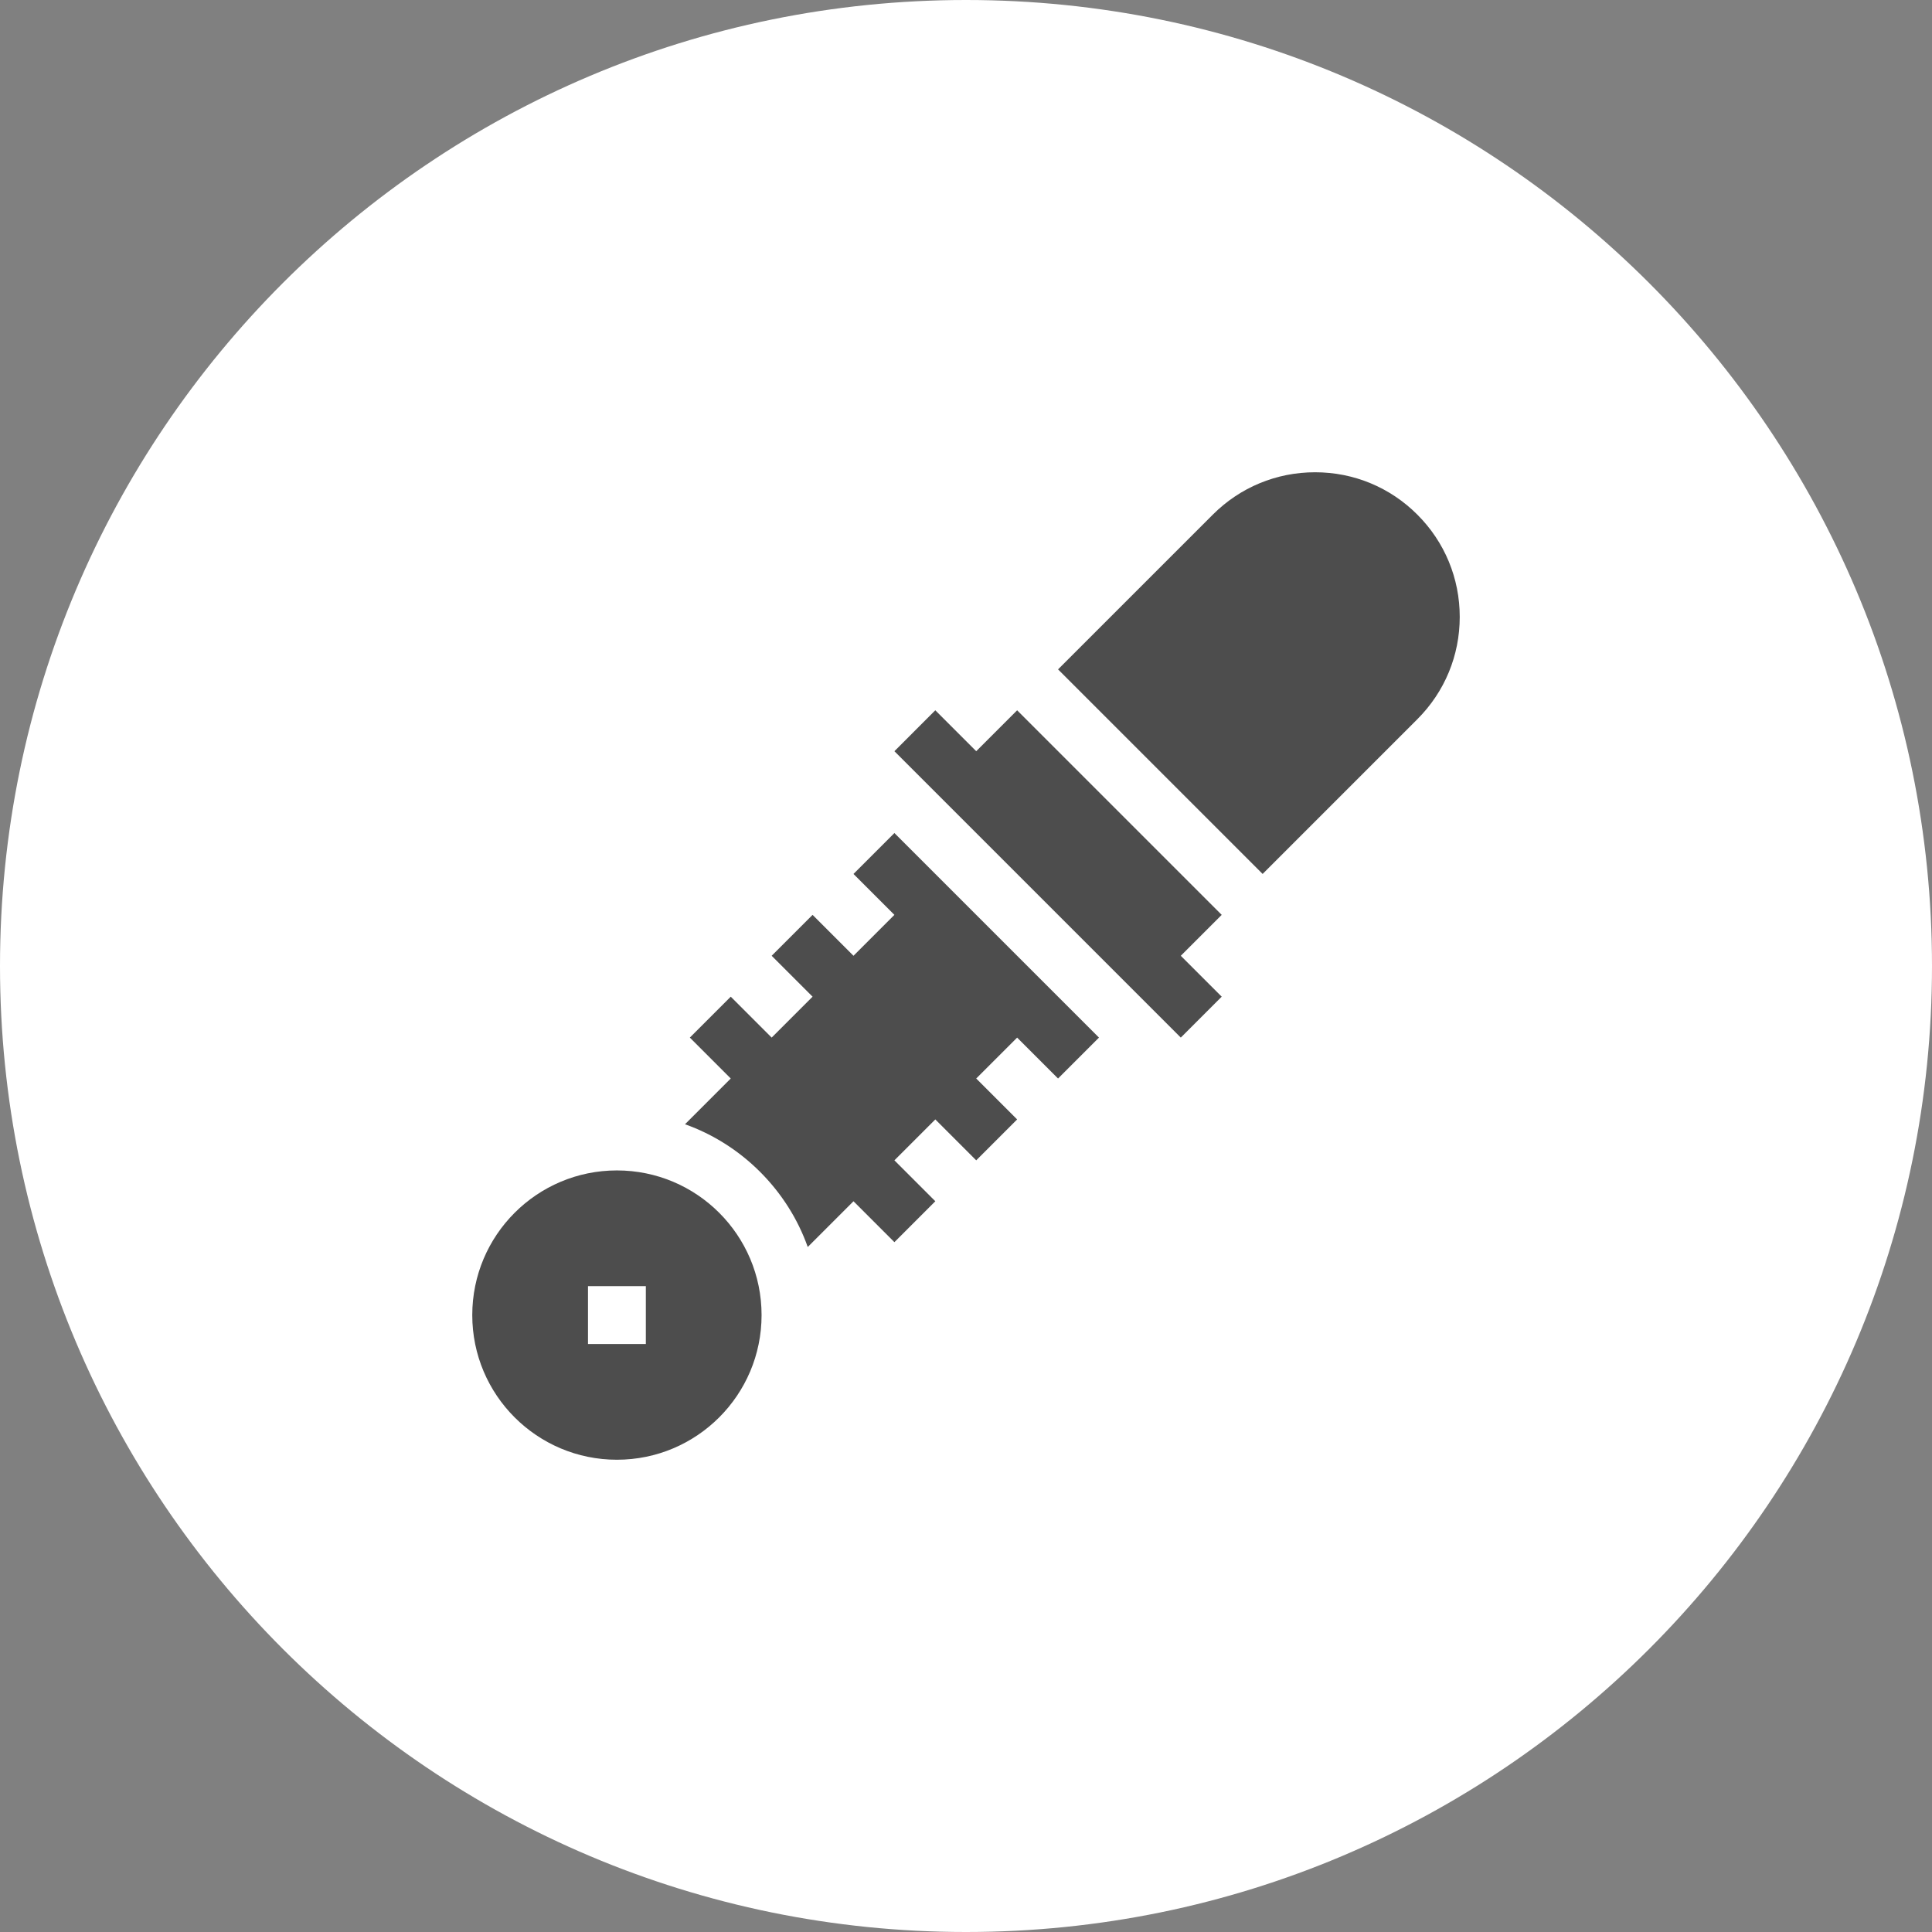 <?xml version="1.0" encoding="UTF-8"?> <svg xmlns="http://www.w3.org/2000/svg" width="90" height="90" viewBox="0 0 90 90" fill="none"><rect x="0" y="0" width="90" height="90" fill="#808080" stroke="none"/><path d="M45 90C69.853 90 90 69.853 90 45C90 20.147 69.853 0 45 0C20.147 0 0 20.147 0 45C0 69.853 20.147 90 45 90Z" fill="white"></path><path d="M66.026 23.974C64.754 22.701 63.062 22 61.262 22C59.462 22 57.77 22.701 56.497 23.974L49.288 31.182L58.818 40.712L66.026 33.503C67.299 32.23 68 30.538 68 28.738C68 26.938 67.299 25.246 66.026 23.974Z" fill="#4D4D4D"></path><path d="M56.912 42.618L47.382 33.088L45.476 34.994L43.57 33.088L41.665 34.994L55.006 48.335L56.912 46.429L55.006 44.524L56.912 42.618Z" fill="#4D4D4D"></path><path d="M41.665 38.806L39.759 40.712L41.665 42.618L39.759 44.524L37.853 42.618L35.947 44.524L37.853 46.429L35.947 48.335L34.041 46.429L32.135 48.335L34.041 50.241L31.91 52.372C33.211 52.835 34.404 53.586 35.409 54.591C36.414 55.596 37.165 56.789 37.628 58.09L39.759 55.959L41.665 57.865L43.571 55.959L41.665 54.053L43.571 52.147L45.476 54.053L47.382 52.147L45.476 50.241L47.382 48.335L49.288 50.241L51.194 48.335L49.288 46.429L41.665 38.806Z" fill="#4D4D4D"></path><path d="M28.738 54.523C25.017 54.523 22 57.54 22 61.262C22 64.983 25.017 68 28.738 68C32.46 68 35.477 64.983 35.477 61.262C35.477 57.54 32.46 54.523 28.738 54.523ZM30.086 62.609H27.391V59.914H30.086V62.609Z" fill="#4D4D4D"></path></svg> 